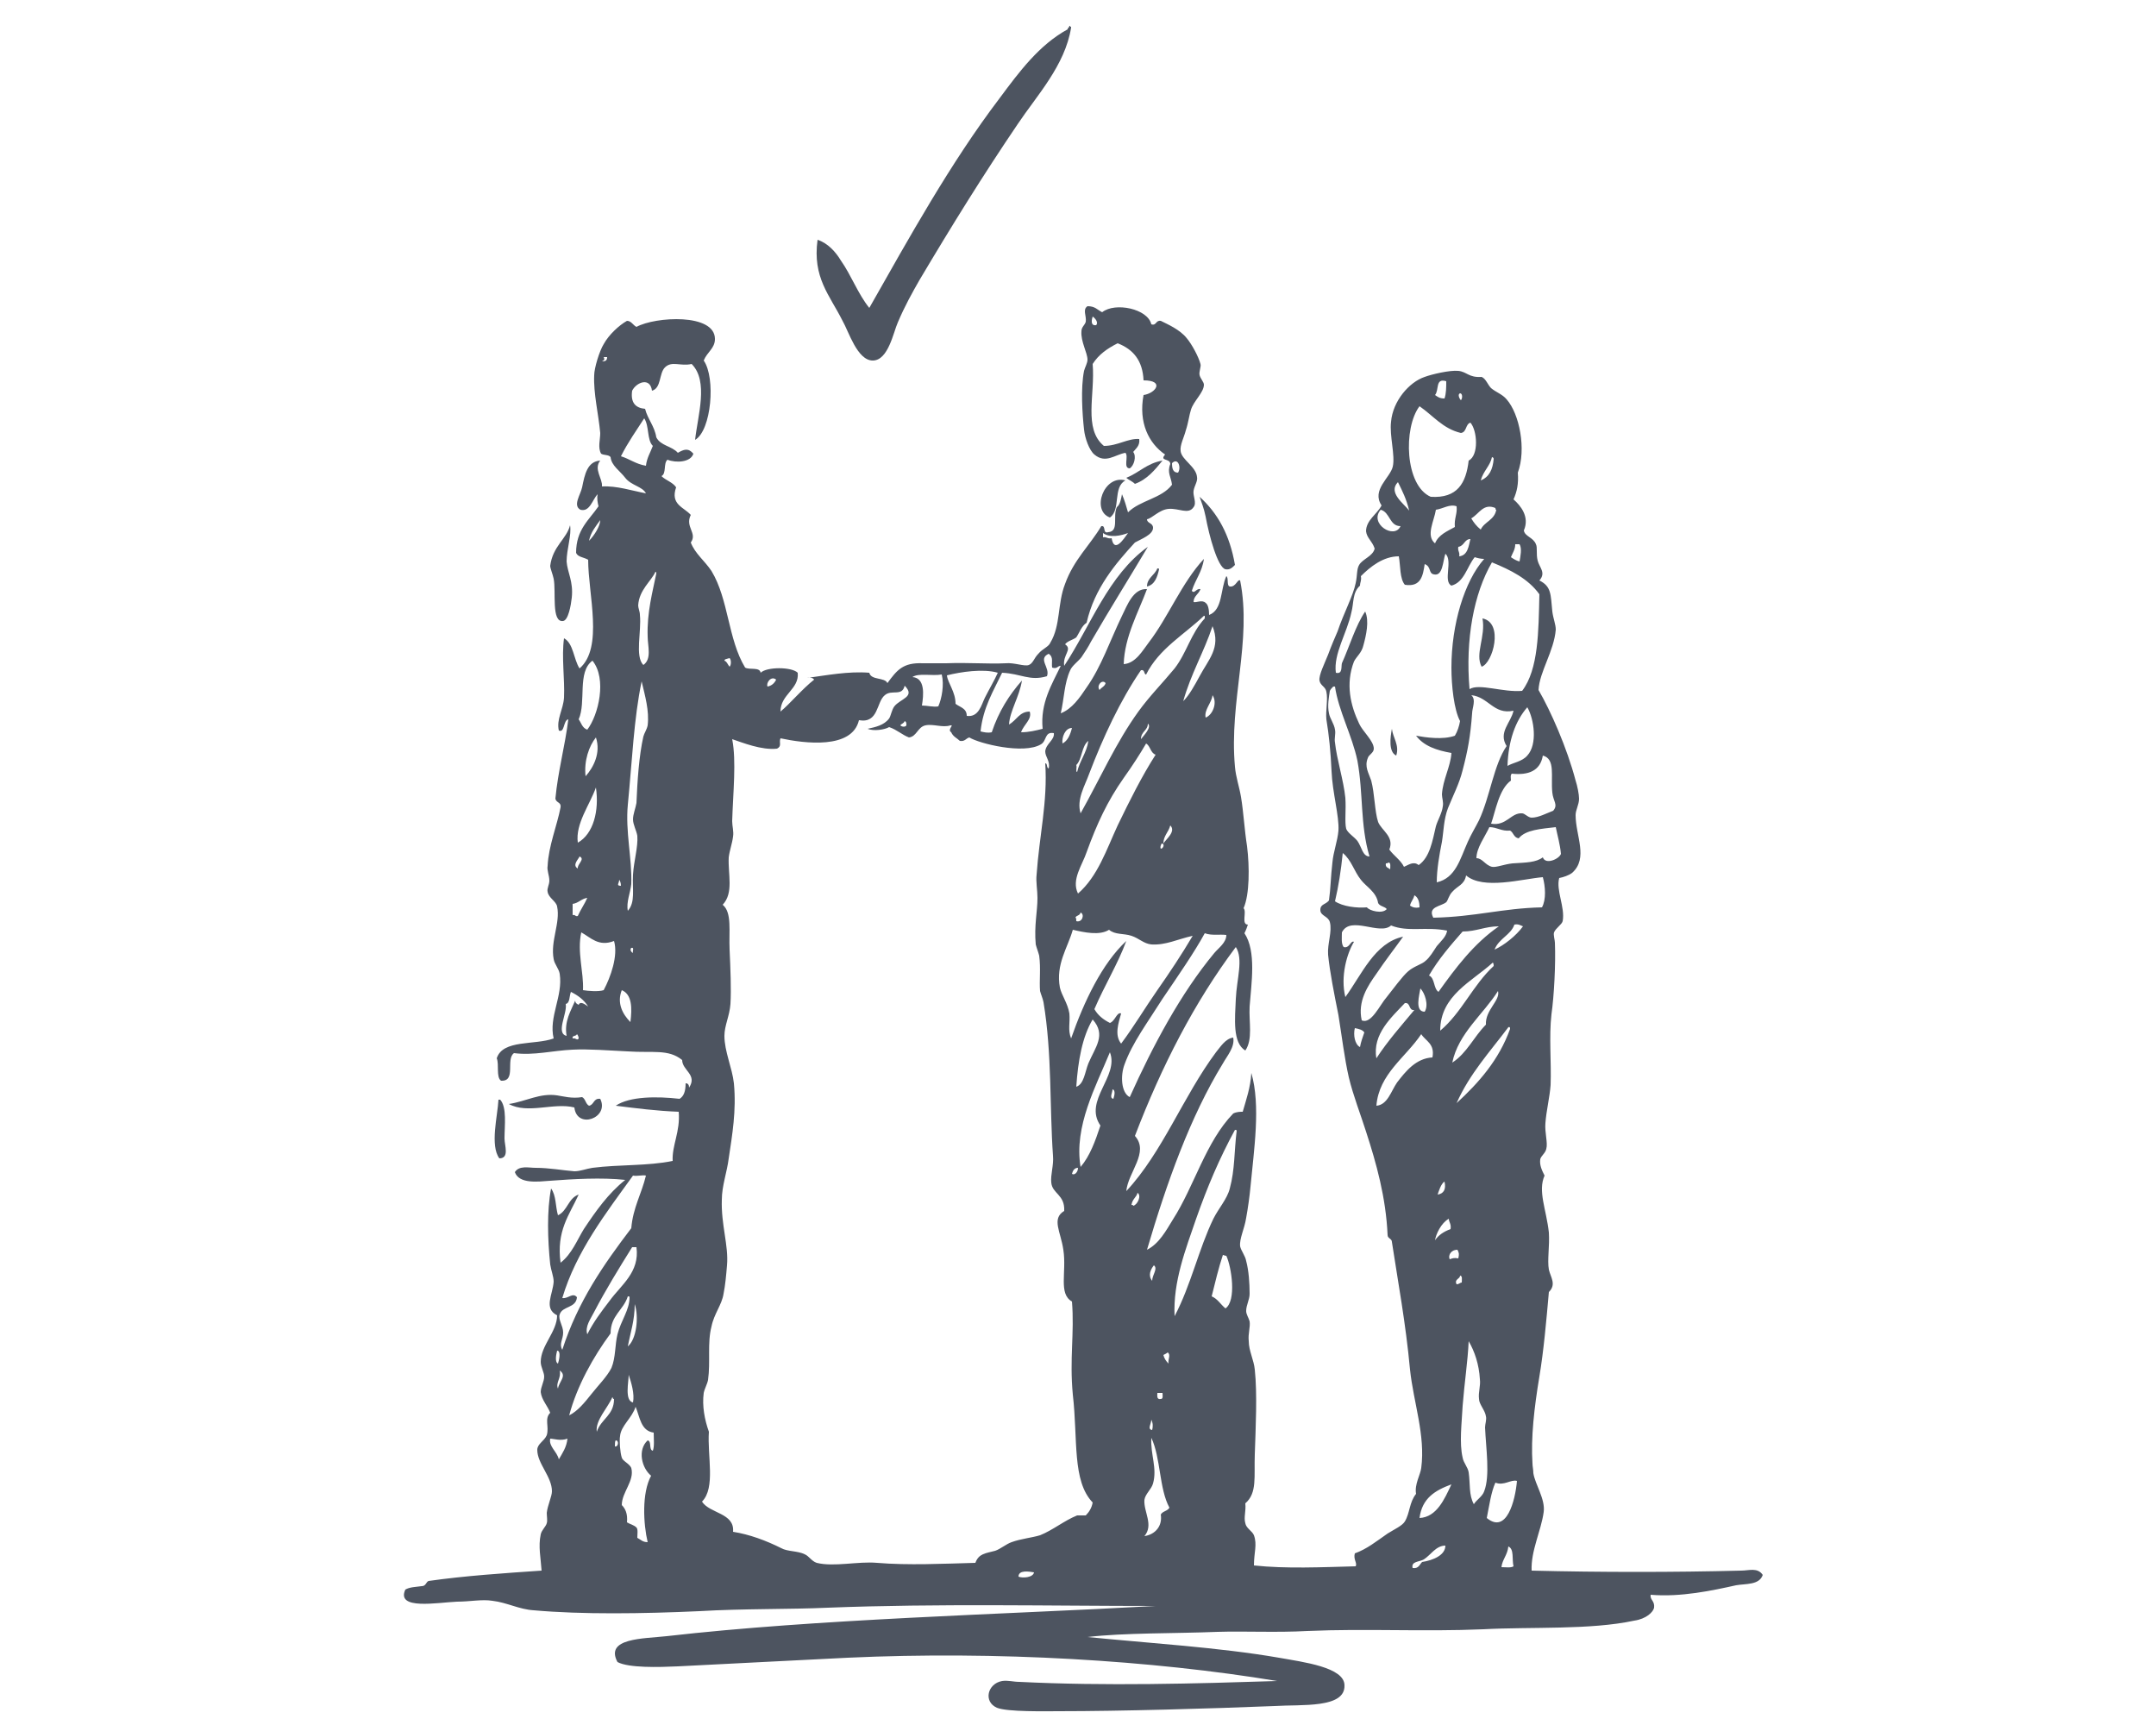 <?xml version="1.0" encoding="utf-8"?>
<!-- Generator: Adobe Illustrator 28.1.0, SVG Export Plug-In . SVG Version: 6.00 Build 0)  -->
<svg version="1.1" id="Слой_1" xmlns="http://www.w3.org/2000/svg" xmlns:xlink="http://www.w3.org/1999/xlink" x="0px" y="0px"
	 viewBox="0 0 250 200" style="enable-background:new 0 0 250 200;" xml:space="preserve">
<style type="text/css">
	.st0{fill-rule:evenodd;clip-rule:evenodd;fill:#4D5460;}
</style>
<g>
	<path class="st0" d="M94.8,27.8c1.2,0.4,2.1,1.4,2.7,2.4c1.2,1.7,2,3.9,3.3,5.5c4.6-8.1,9.4-16.8,15.1-24.3c2.3-3.1,4.6-6.2,7.9-8
		c0-0.2,0.2-0.2,0.2-0.4c0.1,0,0.1,0,0.1,0.1c0.1,0,0.1,0,0.1,0.1c-0.7,4.4-4,7.9-6.2,11.2c-4,5.9-7.6,11.7-11.4,18.1
		c-0.8,1.4-1.7,3-2.5,4.9c-0.5,1.1-1.1,4.4-2.9,4.4c-1.8,0-2.8-3.4-3.5-4.6C96.2,34.2,94.2,32.2,94.8,27.8z"/>
	<path class="st0" d="M134.8,53.4c-0.9,1.1-1.8,2.2-3.2,2.7c-0.3-0.3-0.8-0.5-1-0.7C132.1,54.8,133,53.7,134.8,53.4z"/>
	<path class="st0" d="M130.5,55.7c-1.5,0.8-0.5,3.4-1.8,4.3C126.5,59.2,128,55,130.5,55.7z"/>
	<path class="st0" d="M139.1,57.6c2.1,1.9,3.5,4.4,4.1,7.9c-0.3,0.3-0.6,0.6-1.1,0.5c-0.9-0.2-1.9-3.9-2.3-6.1
		C139.6,58.9,139.3,58.2,139.1,57.6z"/>
	<path class="st0" d="M66.1,60.9c0.2,1.1-0.4,2.8-0.4,4.2c0.1,1.3,0.8,2.3,0.6,4.2c-0.1,0.9-0.4,2.6-1,2.7c-1.4,0.2-0.8-3.4-1.1-4.9
		c-0.1-0.5-0.4-1.2-0.4-1.5C64.1,63.3,65.7,62.5,66.1,60.9z"/>
	<path class="st0" d="M134.2,65.9c0.1,0,0.2,0,0.2,0.1c-0.2,0.9-0.5,1.8-1.4,2C133,67,133.9,66.7,134.2,65.9z"/>
	<path class="st0" d="M161.4,84.5c0.1,1,0.9,1.9,0.5,3.1C161,87.2,161.2,85.5,161.4,84.5z"/>
	<path class="st0" d="M67.5,127.2c0.4,0.2,0.4,0.8,0.8,1c0.6-0.1,0.5-0.9,1.3-0.8c1.1,2.2-2.7,3.6-3,1c-2.4-0.6-5.4,0.8-7.6-0.4
		c2-0.3,3.6-1.3,5.6-1C65.3,127.1,66.3,127.4,67.5,127.2z"/>
	<path class="st0" d="M57.8,127.5c0.1,0,0.2,0,0.2,0c0.8,0.9,0.5,3,0.5,4.5c0,0.8,0.6,2.3-0.6,2.3C56.8,132.8,57.7,129.4,57.8,127.5
		z"/>
	<path class="st0" d="M127.8,36.2c1.5-1.2,5.3-0.4,5.7,1.4c0.6,0.2,0.5-0.5,1.1-0.4c0.8,0.4,2.2,1,3,2c0.6,0.7,1.4,2.2,1.6,3
		c0.1,0.3-0.2,0.9-0.1,1.3c0.1,0.4,0.5,0.8,0.5,1.1c0,0.9-1.2,1.9-1.5,2.9c-0.2,0.6-0.3,1.5-0.6,2.4c-0.2,0.8-0.7,1.7-0.6,2.4
		c0.1,1,1.8,1.8,1.9,3c0.1,0.5-0.3,1-0.4,1.6c-0.1,0.6,0.4,1.4,0,1.9c-0.6,0.9-1.7,0.1-2.9,0.2c-1.1,0.1-1.9,1.1-2.5,1.2
		c0,0.5,0.7,0.4,0.7,1c0,0.8-1.4,1.3-2.1,1.7c-2.2,2.4-4.7,5.3-5.6,9.3c-0.6,0.4-0.8,1.1-1.2,1.7c-0.4,0.3-1,0.4-1.3,0.8
		c0.9,0.6-0.3,1.2-0.1,2.5c3.1-4.7,5.1-10.5,9.7-13.8c-2.2,3.7-4.4,7.2-6.6,11c-0.3,0.6-0.7,1.2-1.1,1.8c-0.4,0.5-1.1,1-1.3,1.5
		c-0.7,1.5-0.7,3.3-1.1,5c1.3-0.5,2.2-1.8,3-3c1.7-2.4,2.7-5.4,4.1-8.3c0.6-1.2,1.3-3.2,2.9-3.1c-1,2.7-2.6,5.5-2.7,8.7
		c1.4-0.1,2.2-1.6,2.9-2.5c2.3-3,3.8-6.9,6.4-9.7c-0.2,1.5-1,2.4-1.4,3.7c0.3,0.4,0.5-0.3,1-0.2c-0.2,0.6-0.8,0.8-0.8,1.5
		c0.3,0.1,1-0.3,1.4,0.1c0.3,0.2,0.4,0.8,0.4,1.4c1.6-0.6,1.3-3,2-4.5c0.3,0.2,0,1.1,0.4,1.2c0.7,0.1,0.9-0.9,1.2-0.7
		c1.4,7-1.3,14-0.6,21.6c0.1,1.2,0.5,2.3,0.7,3.5c0.3,1.8,0.4,3.8,0.7,5.7c0.3,2.4,0.3,5.6-0.4,7.2c0.4,0.4-0.3,1.9,0.5,1.9
		c-0.1,0.3-0.2,0.6-0.4,1c1.4,2.1,0.8,5.8,0.6,8.5c-0.1,1.8,0.4,3.8-0.5,5.1c-1.5-0.9-1.2-3.7-1.1-6c0.1-2.3,0.9-4.6,0-6
		c-4.8,6.4-8.6,13.8-11.7,21.9c1.7,1.9-0.8,4.2-1,6.4c4.2-4.5,6.6-11,10.4-16.1c0.5-0.6,1.1-1.6,2-1.7c0.2,1.1-0.7,2.1-1.2,3
		c-3.8,6.2-6.5,13.8-8.8,21.6c1.4-0.7,2.2-2.2,3-3.5c2.5-3.9,3.8-9,7-12.3c0.4-0.2,0.8-0.2,1.1-0.2c0.4-1.4,0.9-2.8,1-4.5
		c1.1,3.8,0.3,8.9-0.1,13.2c-0.1,1.1-0.3,2.5-0.5,3.6c-0.2,1.3-0.8,2.4-0.7,3.3c0.1,0.5,0.6,1.1,0.7,1.7c0.3,1.1,0.4,2.6,0.4,3.8
		c0,0.7-0.4,1.3-0.4,2c0,0.4,0.3,0.8,0.4,1.2c0.1,0.7-0.2,1.4-0.1,2.3c0,1.1,0.6,2.2,0.7,3.3c0.3,2.8,0.1,6.8,0,9.8
		c-0.1,2.6,0.3,4.5-1.1,5.7c0.1,0.9-0.2,1.6,0,2.3c0.1,0.6,0.8,0.9,1,1.4c0.4,1.1,0,2,0,3.5c3.7,0.4,7.9,0.2,11.8,0.1
		c0.2-0.4-0.3-0.8-0.1-1.5c1.4-0.5,2.5-1.4,3.8-2.3c0.8-0.5,1.7-0.9,2-1.4c0.6-1,0.5-2.2,1.3-3.2c-0.2-1.1,0.5-2.2,0.6-3
		c0.5-3.8-0.9-7.6-1.3-11.4c-0.5-5.4-1.4-10.2-2.1-14.8c0-0.4-0.5-0.4-0.5-0.8c-0.2-4.4-1.3-8.3-2.5-12c-0.6-1.9-1.5-4.2-2-6.3
		c-0.5-2.2-0.8-4.7-1.2-7.2c-0.5-2.5-1-5-1.2-7c-0.1-1.3,0.5-2.7,0.2-3.8c-0.2-0.7-1.1-0.7-1.1-1.4c0-0.7,0.6-0.6,1-1.1
		c0.2-1.4,0.2-2.7,0.4-4.4c0.1-1.2,0.6-2.5,0.7-3.7c0.1-1.7-0.7-4.4-0.8-6.9c-0.1-2.2-0.3-4.2-0.6-6c-0.1-1,0.2-2.3,0-3.2
		c-0.1-0.6-0.7-0.7-0.8-1.3c-0.1-0.6,0.6-2,1-3c0.4-1.1,0.8-2,1.1-2.7c0.7-2.1,1.8-4.1,2.1-5.6c0.2-0.9,0.1-1.6,0.4-2.1
		c0.4-0.7,1.6-1,1.8-1.9c-0.3-0.9-0.9-1.2-1-2c0-1.3,1.3-2,1.8-3c-1.2-1.8,1-3.2,1.3-4.5c0.3-1.3-0.4-3.6-0.2-5.2
		c0.2-2.4,2.1-4.6,3.9-5.2c0.8-0.3,2.9-0.8,3.9-0.7c1,0.1,1.2,0.8,2.7,0.7c0.5,0.2,0.7,0.9,1.1,1.3c0.6,0.5,1.3,0.7,1.8,1.3
		c1.5,1.7,2.3,5.8,1.3,8.5c0.1,1.3-0.1,2.2-0.5,3.1c0.8,0.7,1.9,2,1.2,3.6c0.1,0.7,1.1,0.8,1.4,1.6c0.2,0.4,0,1.1,0.2,1.9
		c0.2,0.8,1,1.4,0.2,2.3c1.4,0.7,1.3,1.6,1.5,3.6c0.1,0.8,0.4,1.5,0.4,2.1c-0.2,2.5-1.9,4.9-2,7c1.4,2.4,3.3,6.7,4.3,10.5
		c0.2,0.6,0.4,1.6,0.4,2.1c0,0.7-0.4,1.3-0.4,1.9c0,2.4,1.5,5-0.4,6.7c-0.4,0.3-1,0.5-1.5,0.6c-0.4,1.4,0.7,3.4,0.4,5
		c-0.1,0.4-0.8,0.8-1,1.3c-0.1,0.3,0.1,0.9,0.1,1.2c0.1,2.5-0.1,6.2-0.4,8.3c-0.3,2.6,0,5.6-0.1,8.2c-0.1,1.4-0.5,3-0.6,4.4
		c-0.1,1.1,0.3,2.3,0.1,3c-0.1,0.5-0.6,0.8-0.7,1.2c-0.1,0.7,0.2,1.3,0.5,1.9c-0.8,1.8,0.2,3.9,0.5,6.6c0.1,1.6-0.2,3.2,0,4.3
		c0.2,0.9,0.9,1.7,0,2.6c-0.3,3.4-0.6,6.8-1.1,9.8c-0.6,3.6-1,7.1-0.8,10.1c0,0.3,0.1,0.7,0.1,1.1c0.2,1.3,1.4,3,1.2,4.5
		c-0.3,2.2-1.5,4.5-1.4,6.8c8,0.2,16.5,0.2,24.3,0c0.9,0,1.9-0.4,2.5,0.5c-0.4,1.2-2,1-3.1,1.2c-2.7,0.6-6.4,1.4-9.9,1.1
		c-0.1,0.6,0.5,0.7,0.4,1.5c-0.1,0.5-0.9,1.3-2.3,1.5c-5.1,1.1-12,0.7-17.5,1c-7.1,0.3-13.5-0.1-20.4,0.2c-3.6,0.2-7.3,0-10.4,0.1
		c-4.9,0.2-10.9,0.1-15.1,0.6c7,0.7,15.3,1.2,22.2,2.4c2.8,0.5,7.6,1.1,7.6,3.2c0.1,2.7-5,2.2-8.1,2.4c-7.4,0.3-17.9,0.6-25,0.6
		c-1.5,0-6,0.1-7.2-0.4c-1.6-0.7-1.1-2.8,0.6-3.1c0.7-0.1,1.3,0.1,2,0.1c10,0.5,20.5,0.2,29.9-0.1c-14.5-2.4-32.5-3.5-49.8-2.7
		c-6.3,0.3-13.5,0.7-19.7,1c-2.2,0.1-5.7,0.2-7-0.5c-1.5-2.8,3-2.7,5.7-3c17.5-2,38.6-2.5,56.7-3.5c-12.1,0-25.2-0.3-38,0.2
		c-4.4,0.2-9.9,0.1-14.9,0.4c-6.6,0.3-13.6,0.4-19.2-0.1c-1.7-0.1-3.1-0.9-4.8-1.1c-1.2-0.2-2.6,0.1-4.1,0.1c-2.3,0.1-7.1,1-6-1.4
		c0.5-0.3,1.2-0.3,1.9-0.4c0.5,0,0.5-0.5,0.8-0.6c4.2-0.6,8.7-0.9,13.1-1.2c-0.1-1.5-0.4-2.8-0.1-4.2c0.1-0.5,0.6-0.9,0.7-1.3
		c0.1-0.3,0-0.8,0-1.2c0.1-0.9,0.6-1.9,0.6-2.5c0-1.7-1.7-3.2-1.7-4.8c0-0.7,0.8-1,1.1-1.7c0.3-1-0.3-1.9,0.4-2.6
		c-0.3-0.8-1-1.5-1.1-2.4c0-0.6,0.4-1.2,0.4-1.8c0-0.5-0.4-1.1-0.4-1.7c0-1.9,1.9-3.5,1.9-5.4c-1.6-0.8-0.5-2.4-0.4-3.9
		c0-0.6-0.3-1.3-0.4-2c-0.3-2.9-0.4-6.2,0.1-8.8c0.6,0.8,0.5,2.1,0.8,3.1c1.1-0.5,1.2-2,2.4-2.4c-1.1,2.4-2.6,4.2-2.1,7.9
		c1.3-1,1.9-2.6,2.7-3.9c1.4-2.1,2.8-4.1,4.8-5.7c-2.7-0.3-6.1-0.1-8.7,0.1c-1.4,0.1-3.6,0.4-4.1-1c0.5-0.8,1.6-0.5,2.4-0.5
		c1.6,0,3.2,0.3,4.5,0.4c0.7,0,1.4-0.3,2.1-0.4c3.1-0.4,6.4-0.2,9.3-0.8c-0.1-1.8,0.9-3.4,0.7-5.7c-2.6-0.1-4.9-0.4-7.3-0.7
		c1.6-1.1,4.8-1.1,7.4-0.8c0.5-0.3,0.7-0.9,0.7-1.8c0.3,0,0.4,0.2,0.4,0.5c1-1.5-0.8-2-0.8-3.2c-1.6-1.3-3.4-0.8-6.3-1
		c-2.1-0.1-4.6-0.3-6.4-0.2c-2.3,0.1-4.5,0.7-6.8,0.4c-1,0.7,0.3,3.3-1.5,3.2c-0.6-0.4-0.2-1.9-0.5-2.6c0.7-2.2,4.4-1.5,6.6-2.3
		c-0.6-2.5,1.1-4.9,0.7-7.5c-0.1-0.6-0.6-1.1-0.7-1.7c-0.4-2.1,0.8-4.2,0.4-6.1c-0.1-0.6-1-1-1.1-1.7c-0.1-0.4,0.2-0.8,0.2-1.3
		c0-0.6-0.3-1.2-0.2-1.7c0.1-2.3,1.1-4.7,1.5-6.8c0.1-0.6-0.5-0.5-0.6-1c0.3-3.2,1.1-6,1.5-9.2c-0.6,0.1-0.4,1.6-1.1,1.3
		c-0.3-1.3,0.5-2.4,0.6-3.8c0.1-2.2-0.3-4.7,0-6.9c1.1,0.6,1.1,2.4,1.8,3.5c2.8-2.4,1-8.6,1-12.6c-0.5-0.3-1.2-0.3-1.4-0.8
		c0-2.7,1.5-3.8,2.6-5.4c-0.1-0.4-0.2-0.9-0.1-1.4c-0.6,0.6-0.9,2.1-2,1.8c-0.9-0.5,0-1.7,0.2-2.6c0.3-1.5,0.6-3,2.1-3.1
		c-0.8,1,0.3,2.1,0.2,3c1.7-0.1,3.5,0.5,5.1,0.8c-0.4-0.8-1.7-0.9-2.4-1.8c-0.6-0.8-1.6-1.4-1.7-2.4c-0.2-0.3-0.8-0.2-1.1-0.4
		c-0.4-0.7-0.1-1.6-0.1-2.4c-0.2-2.2-0.8-4.6-0.7-6.7c0-0.8,0.6-2.8,1.1-3.6c0.6-1.1,1.8-2.2,2.7-2.7c0.5,0,0.7,0.5,1.1,0.7
		c2.2-1.2,9.1-1.6,9.1,1.4c0,1.1-0.9,1.5-1.3,2.5c1.4,2,0.9,8.1-1,9.2c0.3-2.8,1.6-6.8-0.4-8.8c-1.3,0.3-2.3-0.4-3.1,0.4
		c-0.7,0.7-0.4,2.4-1.5,2.7c-0.2-1.6-1.8-1-2.3,0c-0.2,1.4,0.4,2,1.5,2.1c0.3,1.2,1.1,2,1.3,3.3c0.5,1,1.8,1,2.5,1.8
		c0.7-0.4,1.2-0.6,1.8,0.1c-0.3,1-2,1.1-3,0.7c-0.5,0.4-0.1,1.6-0.7,1.9c0.5,0.5,1.3,0.7,1.7,1.3c-0.7,2,0.9,2.3,1.7,3.2
		c-0.7,1.4,0.8,2.1,0,3.2c0.5,1.3,1.6,2.1,2.4,3.3c2,3.3,1.9,7.9,3.9,11.2c0.5,0.3,1.7-0.1,1.8,0.6c0.7-0.7,3.6-0.7,4.3,0
		c0.2,1.9-2,2.5-2,4.5c1.1-0.9,2.5-2.6,3.9-3.7c-0.1-0.2-0.5-0.3-0.8-0.2c2.2-0.3,4.8-0.8,7.2-0.6c0.2,0.9,1.8,0.5,2.1,1.2
		c1.1-1.5,1.8-2.4,4.1-2.3c0.8,0,1.8,0,2.7,0c2.7-0.1,4.8,0.1,6.9,0c1-0.1,2.2,0.4,2.7,0.2c0.5-0.2,0.6-0.8,1.1-1.3
		c0.5-0.6,1.2-0.8,1.4-1.3c1.2-2,0.8-4.5,1.7-6.8c1-2.8,2.9-4.5,4.2-6.7c0.6-0.1,0.1,0.9,0.8,0.7c1.3-0.1,0.5-1.8,1-2.9
		c0.4-0.3,0.5-1,0.6-1.5c0.3,0.7,0.5,1.4,0.7,2.1c1.4-1.4,3.9-1.6,5.1-3.2c-0.1-0.9-0.6-1.4-0.2-2.4c0-0.7-1.3-0.3-0.6-1.1
		c-1.9-1.3-3.1-3.7-2.5-6.9c1.4-0.2,2.5-1.7,0-1.7c-0.1-2.3-1.2-3.6-3-4.3c-1.2,0.6-2.2,1.3-2.9,2.4c0.3,3.6-1.1,7.5,1.3,9.5
		c1.6,0,2.8-0.9,4.1-0.8c0.1,0.8-0.4,1.1-0.7,1.5c0.4,0.5,0.1,1.6-0.4,1.9c-0.8,0-0.1-1.4-0.5-1.8c-1.2,0.2-2.3,1.3-3.6,0.2
		c-0.6-0.5-1.1-1.9-1.2-2.9c-0.2-1.8-0.4-4.8,0-6.8c0.1-0.4,0.4-0.9,0.4-1.3c0-0.8-0.8-2.1-0.7-3.3c0-0.5,0.4-0.7,0.5-1.1
		c0.1-0.7-0.4-1.4,0.2-1.8C127,35.5,127.2,35.9,127.8,36.2z M117,84c0.9-0.5,1.2-1.5,2.4-1.5c0.3,0.9-0.7,1.5-1,2.4
		c0.9,0,1.7-0.2,2.5-0.4c-0.3-3,1.1-5.2,2.1-7.3c-0.4,0-0.4,0.4-1,0.2c-0.1-0.6,0.2-1.2-0.4-1.6c-1.3,0.6,0.2,1.6-0.2,2.6
		c-2,0.6-3-0.3-5.2-0.4c-1,2.1-2.2,4-2.5,6.8c0.4,0.1,0.8,0.2,1.3,0.1c0.8-2.4,2-4.3,3.5-6C118.2,80.8,117.1,82.4,117,84z
		 M127.1,37.7c0.3-0.3-0.1-0.8-0.4-1C126.6,37,126.4,37.8,127.1,37.7z M69.8,41.9c0.4,0,0.6-0.1,0.6-0.5c-0.1,0-0.2,0-0.4,0
		C70.2,41.8,69.9,41.8,69.8,41.9z M166.4,45.8c0.3,0.2,0.5,0.4,1.1,0.4c0.2-0.6,0.2-1.3,0.2-2C166.4,43.8,166.9,45.2,166.4,45.8z
		 M169.4,46.4c0.2-0.2,0.2-0.8-0.1-0.8C169,45.7,169.2,46.2,169.4,46.4z M165.9,57.6c3.1,0.2,4.1-1.6,4.4-4.2c1.2-0.6,1-3.5,0.2-4.4
		c-0.6,0.2-0.4,1.1-1.1,1.2c-2.1-0.5-3.2-2-4.8-3.1C162.7,49.6,162.9,56.3,165.9,57.6z M72,52.9c1,0.3,1.7,0.9,2.9,1.1
		c0.1-0.9,0.5-1.5,0.8-2.3c-0.7-0.7-0.4-2.3-1-3.2C73.8,49.9,72.8,51.3,72,52.9z M171.7,55.7c1-0.4,1.4-1.3,1.5-2.5
		c0-0.1-0.1-0.2-0.2-0.2C172.8,54,172,54.6,171.7,55.7z M135.9,53.7c0,0.6,0.1,1.1,0.7,1.1C137,54.2,136.6,53,135.9,53.7z
		 M163.4,59.2c-0.3-1.3-0.8-2.3-1.3-3.3C160.9,57.1,162.8,58.4,163.4,59.2z M166.5,59.1c-0.2,1.3-1.2,3-0.1,3.9
		c0.4-1,1.4-1.4,2.3-1.9c-0.1-1,0.3-1.5,0.2-2.4C168.1,58.4,167.3,59,166.5,59.1z M170.6,60.1c0.3,0.5,0.6,0.9,1.1,1.3
		c0.4-0.9,1.6-1.1,1.8-2.3c-0.1,0-0.1-0.1-0.1-0.2C172,58.3,171.5,59.6,170.6,60.1z M162.4,61c-1.3,0-1.2-1.6-2.3-1.9
		C158.7,60.7,161.7,62.6,162.4,61z M68.3,62.7c0.6-0.6,1.3-1.7,1.3-2.4C69.1,61,68.5,61.7,68.3,62.7z M127.9,62.3
		c0.4-0.1,0.5,0.2,1,0.1c0.3,1.8,1.4,0.1,1.9-0.6c-0.8,0.3-2.1,0.6-2.9,0C127.9,62,127.9,62.2,127.9,62.3z M169.1,63.4
		c-0.1,0.5,0.2,0.6,0.1,1.1c1-0.1,1.1-1.2,1.3-2C169.8,62.5,169.8,63.3,169.1,63.4z M175.2,64.6c0.3,0.2,0.6,0.4,1,0.5
		c0.1-0.6,0.3-1.5,0-2c-0.2,0-0.3,0-0.5,0C175.7,63.7,175.4,64.1,175.2,64.6z M166.3,66.6c-0.7-0.1-0.3-0.9-1.1-1.2
		c-0.2,1.3-0.4,2.7-2.3,2.4c-0.6-0.7-0.5-2.2-0.7-3.3c-1.8,0-3.3,1.2-4.4,2.3c0.1,0.5-0.1,0.7-0.1,1.1c-0.9,0.8-0.7,2-1,3.1
		c-0.5,2.4-2.1,4.8-1.8,7c0.8,0.2,0.6-0.7,0.7-1.1c0.9-2,1.6-4.4,2.7-6c0.5,1.1,0.1,2.8-0.2,3.9c-0.2,0.9-0.8,1.3-1.1,1.9
		c-1,2.6-0.4,5.1,0.6,7.2c0.4,0.9,1.7,2,1.7,2.9c0,0.5-0.6,0.7-0.7,1.1c-0.4,1,0.1,1.7,0.4,2.6c0.4,1.5,0.4,3.6,0.8,4.8
		c0.4,1,1.9,1.7,1.3,3.2c0.5,0.7,1.3,1.2,1.7,2c0.5-0.2,1.1-0.7,1.7-0.2c1.3-0.9,1.6-2.8,2-4.5c0.2-0.7,0.7-1.5,0.8-2.3
		c0.1-0.5-0.1-1-0.1-1.4c0.1-1.7,1-3.2,1.1-4.8c-1.7-0.3-3.2-0.8-4.1-2c1.1,0.2,3.1,0.5,4.5,0c0.3-0.5,0.5-1.1,0.6-1.7
		c-0.7-1.3-1-4.1-1-6.2c0-5,1.5-10,3.8-12.6c-0.4,0-0.8-0.1-1.1-0.2c-0.9,1.1-1.2,2.9-2.7,3.3c-1-0.5,0.2-2.9-0.7-3.7
		C167.3,65.1,167.3,66.8,166.3,66.6z M178.5,68.9c-1.3-1.8-3.3-2.8-5.5-3.7c-2.1,3.6-3.1,8.9-2.6,14.7c1.1-0.7,3.9,0.4,6.1,0.2
		C178.4,77.6,178.4,73.2,178.5,68.9z M74,70.2c0,0.3,0.2,0.7,0.2,1.1c0.2,1.9-0.6,4.8,0.4,5.8c1-0.7,0.5-2.2,0.5-3.3
		c-0.1-2.8,0.6-5.3,1-7.3c0-0.1,0-0.2-0.1-0.2C75.5,67.4,74.1,68.4,74,70.2z M132.9,78.2c-0.3,0-0.1-0.6-0.6-0.5
		c-2.4,3.5-4.4,7.8-6,12c-0.5,1.4-1.5,3-1,4.6c2.3-4.1,4.1-8.2,6.7-11.8c1.3-1.8,2.8-3.3,4.2-5c1.4-1.8,1.9-4.1,3.5-5.8
		c0-0.1,0-0.2,0-0.2c0-0.1,0-0.1-0.1-0.1C137.3,73.6,134.4,75.2,132.9,78.2z M137.2,81.3c0.7-0.7,1.3-1.8,1.9-2.9
		c1-1.9,2.5-3.3,1.5-5.8C139.6,75.6,138.1,78.1,137.2,81.3z M84,76.6c0.3,0.1,0.4,0.5,0.6,0.7c0.2-0.2,0.2-0.8,0-1
		C84.3,76.4,84,76.4,84,76.6z M67.1,83.4c0.3,0.4,0.4,1,1,1.2c1.3-1.7,2.3-5.9,0.6-8C66.9,77.9,68,81.4,67.1,83.4z M109.8,78.3
		c0.1,0.9,1,1.9,1,3.3c0.5,0.4,1.3,0.5,1.3,1.4c1.4,0.2,1.7-1.3,2.1-2.1c0.5-1,1.1-2,1.5-2.9C114,77.5,111.4,77.9,109.8,78.3z
		 M105.8,78.5c1.5,0.1,1.3,2.1,1.1,3.3c0.6,0,1.3,0.2,1.9,0.1c0.4-0.9,0.7-2.5,0.4-3.7C108.1,78.4,106.5,78,105.8,78.5z M89,79.6
		c0.5-0.1,0.8-0.4,1-0.8C89.4,78.3,88.8,79.2,89,79.6z M72.8,93.3c-0.3,3.1,0.5,6.2,0.4,9.2c-0.1,1-0.6,2.1-0.4,3.1
		c0.9-1,0.5-2.5,0.6-4.2c0.1-1.6,0.6-3.2,0.5-4.5c-0.1-0.6-0.5-1.3-0.5-1.9c0-0.6,0.3-1.3,0.4-1.9c0.1-2.5,0.3-5.5,0.8-7.7
		c0.1-0.4,0.4-0.8,0.5-1.3c0.2-1.7-0.3-3.4-0.7-5.1C73.5,83.3,73.3,88.2,72.8,93.3z M127.5,80c0.2-0.3,0.6-0.4,0.7-0.8
		C127.8,78.7,127.1,79.5,127.5,80z M103.1,83.3c0.2-0.3,0.3-1,0.6-1.4c0.7-0.9,2.5-1.1,1.2-2.4c-0.3,1.3-1.5,0.4-2.3,1.1
		c-1,0.8-0.7,3.3-3,2.9c-0.8,3.4-6.3,2.7-9.1,2.1c-0.2,0.5,0.2,0.9-0.4,1.2c-1.8,0.2-4-0.7-5.2-1.1c0.5,2.5,0.1,6.2,0,9.5
		c0,0.6,0.2,1.2,0.1,1.8c-0.1,0.8-0.4,1.6-0.5,2.4c-0.1,2,0.6,4.1-0.7,5.5c1.1,0.9,0.7,3.1,0.8,5.2c0.1,2.2,0.2,4.6,0.1,6.3
		c-0.1,1.4-0.7,2.5-0.7,3.7c0,1.8,0.9,3.7,1.1,5.5c0.3,3.2-0.2,6-0.6,8.7c-0.2,1.6-0.8,3.2-0.8,4.8c-0.1,2.9,0.8,5.3,0.6,7.6
		c-0.1,1.2-0.2,2.3-0.4,3.3c-0.2,1.3-1.1,2.3-1.4,3.8c-0.5,1.9-0.1,4.1-0.4,6.2c-0.1,0.5-0.4,1-0.5,1.5c-0.2,1.5,0.1,3.1,0.6,4.5
		c-0.2,2.8,0.8,6.5-0.8,8.1c0.9,1.4,3.8,1.3,3.6,3.5c1.9,0.3,3.8,1,5.6,1.9c0.7,0.4,1.9,0.3,2.7,0.7c0.5,0.2,0.8,0.8,1.4,1
		c2,0.5,4.8-0.2,7,0c3.6,0.3,7.7,0.1,11.4,0c0.4-1.1,1.2-1.1,2.3-1.4c0.6-0.2,1.3-0.8,1.9-1c1.1-0.4,2.3-0.5,3.3-0.8
		c1.5-0.6,2.8-1.7,4.3-2.3c0.3,0,0.6,0,1,0c0.4-0.4,0.7-0.9,0.8-1.5c-2.4-2.5-1.7-7.3-2.3-12.5c-0.4-4.2,0.2-7.1-0.1-10.8
		c-1.6-0.9-0.6-3.4-1-6c-0.3-2.1-1.4-3.6,0.1-4.5c0.1-1.9-1.4-2-1.5-3.3c-0.1-0.9,0.3-2,0.2-3.1c-0.4-5.6-0.1-11.8-1.1-17.8
		c-0.1-0.5-0.3-0.9-0.4-1.3c-0.1-1.2,0.1-2.6-0.1-4.1c-0.1-0.4-0.3-0.9-0.4-1.3c-0.2-2.2,0.2-3.8,0.2-5.4c0-0.9-0.2-1.9-0.1-2.7
		c0.3-4.4,1.3-8.5,1-12.9c0.3,0,0.1,0.5,0.4,0.6c0.2-0.9-0.4-1.3-0.4-2c0.1-0.9,1.1-1.3,1-2.1c-1.1-0.2-0.8,0.9-1.5,1.3
		c-2,1.2-7.2-0.1-8.3-0.8c-0.4,0.1-0.5,0.5-1.1,0.4c-0.3-0.3-0.8-0.5-1-1c-0.5-0.3,0.4-0.9-0.1-0.8c-0.9,0.3-2-0.2-2.9,0
		c-0.9,0.2-1,1.3-1.9,1.4c-0.8-0.3-1.4-0.9-2.3-1.2c-0.5,0.3-1.8,0.5-2.5,0.2C101.5,84.3,102.5,84.1,103.1,83.3z M154.2,80.1
		c-0.1,0.7-0.3,1.7-0.1,2.6c0.1,0.6,0.6,1.2,0.7,1.9c0.1,0.5-0.1,1,0,1.5c0.2,1.9,1,4.4,1.2,6.4c0.1,1.4-0.1,2.8,0.1,3.6
		c0.2,0.5,0.9,0.9,1.3,1.4c0.5,0.7,0.6,1.8,1.4,1.8c-1.1-3.7-0.7-7.3-1.4-11.1c-0.6-2.9-2.2-5.8-2.6-8.6c-0.1,0-0.2,0-0.2,0
		C154.4,79.8,154.3,79.9,154.2,80.1z M139.8,83.2c0.8-0.3,1.4-1.7,0.8-2.6C140.5,81.5,139.6,82.3,139.8,83.2z M170.7,82.7
		c-0.2,2.7-0.5,4.3-1.1,6.6c-0.4,1.6-1.1,2.9-1.7,4.4c-0.5,1.3-0.5,2.7-0.7,3.9c-0.3,1.5-0.6,3.2-0.6,4.7c2.2-0.5,2.7-2.7,3.6-4.7
		c0.4-0.9,0.9-1.7,1.3-2.5c1.3-2.8,1.7-6.4,3.2-8.6c-1-1.6,0.5-2.7,0.8-4.1c-2.3,0.5-2.9-1.6-4.9-1.8
		C171.2,81.1,170.7,82.1,170.7,82.7z M174.8,88.8c0.7-0.4,1.7-0.5,2.3-1.2c1.2-1.3,0.8-4.2,0-5.6C175.7,83.6,174.9,85.9,174.8,88.8z
		 M104.4,84.1c0.2,0.2,0.6,0.2,0.7,0c0-0.3,0-0.4-0.2-0.5C104.8,83.9,104.5,83.9,104.4,84.1z M132.3,85.7c0.3-0.4,1.3-1.4,0.8-1.8
		C133.1,84.7,132.3,84.8,132.3,85.7z M123.2,86.2c0.6-0.3,0.9-1,1.1-1.8C123.5,84.4,123.1,85.5,123.2,86.2z M67.9,90
		c0.9-1,1.8-2.7,1.2-4.5C68.3,86.5,67.7,88.2,67.9,90z M124.8,88.7c0.1,0.2-0.1,0.8,0.1,0.8c0.3-1.3,1.1-2.2,1.3-3.6
		C125.4,86.5,125.5,88,124.8,88.7z M130.3,90.2c-1.9,2.7-3.1,5.3-4.3,8.6c-0.5,1.5-1.8,3.2-1,4.8c2.3-2,3.3-5.1,4.6-7.9
		c1.4-2.9,2.8-5.7,4.4-8.2c-0.6-0.2-0.6-1-1.1-1.3C132.2,87.4,131.3,88.8,130.3,90.2z M175.3,89.7c-0.2,0.2-0.1,0.5-0.1,0.8
		c-1.4,1-1.8,3.6-2.3,5c1.8,0.3,2.3-1.3,3.6-1.2c0.3,0,0.7,0.5,1.1,0.5c0.8,0,1.7-0.5,2.5-0.8c0.6-0.7,0-1.1-0.1-2.1
		c-0.2-1.9,0.4-3.9-1.1-4.3C178.6,89.4,177.2,89.9,175.3,89.7z M67,97.7c1.8-1,2.5-3.7,2.1-6.4C68.4,93.3,66.7,95.5,67,97.7z
		 M134.9,97.8c0.3-0.5,1.5-1.4,0.8-2.1C135.5,96.5,134.9,96.9,134.9,97.8z M175.1,96.3c-1,0.1-1.5-0.4-2.4-0.4
		c-0.5,1.1-1.5,2.4-1.5,3.6c0.7,0,1,0.8,1.8,1c0.5,0.1,1.4-0.3,2.4-0.4c1.6-0.1,2.7-0.1,3.5-0.7c0.3,0.9,1.9,0.2,2.1-0.4
		c-0.1-1.1-0.4-2.1-0.6-3.1c-1.7,0.2-3.5,0.3-4.3,1.3C175.5,97.1,175.5,96.5,175.1,96.3z M134.6,98.4c0.3,0,0.5-0.6,0.1-0.6
		C134.6,98,134.5,98.2,134.6,98.4z M154.8,104.5c0.9,0.6,2.5,0.8,3.7,0.7c0.3,0.4,1.8,0.8,2.3,0.2c-0.2-0.3-0.8-0.3-1-0.7
		c-0.2-1.3-1.4-1.9-2-2.7c-0.8-1-1.1-2.3-2.1-3.1C155.5,100.9,155.2,102.8,154.8,104.5z M67,100.7c-0.1-0.5,0.9-1.1,0.2-1.4
		C67.1,99.6,66.3,100.3,67,100.7z M160.7,100.1c-0.1,0.5,0.3,0.5,0.5,0.7c0-0.3,0.1-0.8-0.2-0.8
		C160.9,100.1,160.8,100.1,160.7,100.1z M168.4,103.4c-0.4,0.4-0.5,1-0.7,1.2c-0.6,0.5-2.2,0.5-1.5,1.8c4.9-0.1,8-1.1,12.6-1.2
		c0.5-0.9,0.4-2.4,0.1-3.5c-2.4,0.2-6.9,1.5-8.9-0.2C169.8,102.6,169,102.7,168.4,103.4z M72,102.7c0-0.3-0.1-0.6-0.2-0.7
		C71.8,102.4,71.4,102.7,72,102.7z M163.5,105c0.3,0.2,0.6,0.3,1.1,0.2c0-0.7-0.2-1.2-0.6-1.4C163.9,104.3,163.6,104.5,163.5,105z
		 M66.4,104.8c0,0.4,0,0.9,0,1.3c0.3-0.1,0.3,0.2,0.6,0.1c0.3-0.7,0.8-1.4,1.1-2.1C67.4,104.2,67.1,104.7,66.4,104.8z M124.7,106.4
		c0.1,0,0.1,0.2,0.1,0.4c0.7,0.2,1-0.8,0.5-1C125.2,106.2,124.8,106.1,124.7,106.4z M173.3,110.1c1.1-0.5,2.5-1.6,3.3-2.7
		c-0.3-0.1-0.5-0.3-1-0.2C175.2,108.4,173.8,108.8,173.3,110.1z M161.3,107.3c-1.3,1.2-4.7-1.2-5.7,0.8c0,0.6-0.1,1.3,0.2,1.7
		c0.7,0.2,0.8-0.8,1.2-0.6c-0.8,1.3-1.6,4-1,6.4c1.9-2.6,3.4-6.3,6.7-7c-1,1.4-2.1,2.8-3.1,4.3c-1,1.4-2.2,3.2-1.7,5.4
		c1.1,0.5,2.1-1.8,2.9-2.7c0.8-1,1.8-2.4,2.5-3c0.7-0.6,1.6-0.8,2-1.2c0.5-0.4,0.9-1.1,1.3-1.7c0.5-0.6,1.1-1.1,1.2-1.8
		C165.3,107.4,163.3,108.1,161.3,107.3z M169.6,108c-1.4,1.6-2.8,3.2-3.9,5.1c0.7,0.3,0.5,1.5,1.1,1.9c2-2.8,4.1-5.6,7-7.6
		C172.2,107.4,171.2,108,169.6,108z M126.9,117c0.4,0.7,1,1.2,1.8,1.6c0.6-0.2,0.8-1.3,1.3-1.1c-0.3,1.1-0.8,2.5,0,3.5
		c1.5-2,2.8-4.2,4.2-6.2c1.4-2,2.8-4.1,4.1-6.3c-1.8,0.4-3.1,1.1-4.8,1c-0.9-0.1-1.4-0.7-2.3-1c-0.9-0.3-1.9-0.1-2.6-0.7
		c-1.1,0.7-2.9,0.3-4.2,0c-0.6,2.1-2,4-1.5,6.7c0.2,0.9,0.9,1.8,1.1,3c0.1,1.1-0.2,1.9,0.2,2.9c1.5-4.3,3.6-8.7,6.4-11.3
		C129.6,111.8,128.1,114.2,126.9,117z M67.6,114.8c0.6,0.1,1.8,0.2,2.4,0c0.8-1.5,1.7-4,1.2-5.7c-1.8,0.7-2.7-0.4-3.8-1
		C66.9,110.4,67.7,112.7,67.6,114.8z M139.7,108.2c-1.2,2.2-3,4.8-4.9,7.6c-1.7,2.7-3.5,5.1-4.4,7.6c-0.5,1.3-0.4,3.3,0.6,3.8
		c2.7-6,5.9-12,9.8-16.7c0.5-0.6,1.4-1.2,1.4-2.1C141.4,108.3,140.5,108.5,139.7,108.2z M73.4,110.5c-0.1-0.2,0.2-0.7-0.2-0.6
		C73,110.1,73.2,110.4,73.4,110.5z M167,119.5c2.5-2.1,3.8-5.3,6.2-7.5c0-0.1,0-0.3-0.1-0.4C170.7,113.8,167,115.4,167,119.5z
		 M165.2,117.3c0.5-0.8,0-2.2-0.5-2.7C164.6,115.3,164,117.3,165.2,117.3z M73.1,118.5c0.2-1.6,0.2-3.2-1-3.7
		C71.5,116.3,72.2,117.6,73.1,118.5z M168.4,123.2c1.7-1.1,2.5-3,3.9-4.4c-0.1-1.7,1.7-2.8,1.4-3.9
		C172,117.6,169.1,119.8,168.4,123.2z M68.2,116.7c-0.5-0.8-1.2-1.3-2-1.7c-0.2,0.5-0.1,1.3-0.6,1.4c0.2,1.1-1.2,3.4,0.1,3.7
		c-0.3-1.7,0.5-2.9,1-4.1c0,0.3,0.2,0.4,0.4,0.5C67.3,116,67.9,116.5,68.2,116.7z M162.9,116.3c-1.5,1.6-3.8,3.6-3.3,6.4
		c1.3-2,2.9-3.8,4.4-5.6C163.3,117.2,163.6,116.2,162.9,116.3z M124.8,126c0.9-0.3,1-1.7,1.4-2.7c0.8-1.9,2.1-3.3,0.5-5.1
		C125.5,120.2,125,123,124.8,126z M168.9,127.9c2.6-2.4,4.9-5,6.2-8.6c0-0.1,0-0.3-0.2-0.2C172.8,121.9,170.4,124.5,168.9,127.9z
		 M157.7,121.4c0.1-0.6,0.3-1.1,0.5-1.7c-0.2-0.3-0.6-0.4-1.1-0.5C156.9,120,157.1,121.1,157.7,121.4z M66.4,120.4
		c0.4-0.1,0.5,0.3,0.7,0c0-0.2-0.1-0.4-0.2-0.5C66.8,120.2,66.3,120,66.4,120.4z M159.6,128.2c1.3-0.1,1.7-1.7,2.4-2.7
		c1-1.3,2.2-2.8,4.1-2.9c0.3-1.6-0.8-1.9-1.3-2.7C163,122.6,159.9,124.5,159.6,128.2z M125.3,135.3c1.1-1.3,1.7-3,2.3-4.8
		c-2-2.9,2.2-5.7,1.1-8.5C127.1,125.9,124.5,130.6,125.3,135.3z M129.1,127.4c0.1-0.3,0.3-1-0.1-1.1
		C129,126.7,128.6,127.3,129.1,127.4z M138.7,141.3c-1.2,3.5-2.7,7.3-2.5,11.3c1.9-3.6,2.8-7.8,4.5-11.3c0.6-1.2,1.6-2.3,1.9-3.5
		c0.6-2.2,0.5-4.3,0.8-6.7c0-0.1-0.1-0.1-0.2-0.1C141.4,134.3,140,137.6,138.7,141.3z M124.3,136.1c0.3,0.2,0.7-0.2,0.7-0.7
		C124.6,135.4,124.4,135.7,124.3,136.1z M73.4,136.3c-3.1,4.3-6.6,8.8-8.2,14.2c0.7,0.1,1.2-0.7,1.7-0.1c-0.1,1.3-1.7,1-2,2
		c-0.2,0.6,0.4,1.3,0.4,2.1c0,0.8-0.5,1.3-0.1,2c1.8-5.6,4.8-9.9,8-14.1c0.2-2.4,1.2-4,1.7-6.1C74.5,136.2,73.9,136.4,73.4,136.3z
		 M166.7,138.5c0.7-0.1,1-0.6,0.8-1.5C167.1,137.2,166.8,138.2,166.7,138.5z M131.2,139.7c0.1,0,0.2,0,0.2,0.1
		c0.5-0.1,1-1.2,0.5-1.5C131.8,138.8,131.3,139,131.2,139.7z M166.4,143.8c0.4-0.6,1-1,1.8-1.3c0.1-0.6-0.2-0.8-0.2-1.2
		C167.1,141.8,166.5,143.1,166.4,143.8z M73.3,144.6c-1.5,2.4-3.1,5-4.4,7.5c-0.4,0.8-1.1,1.7-0.8,2.6c0.7-1.4,1.6-2.6,2.6-3.9
		c1.3-1.8,3.5-3.3,3.1-6.2C73.6,144.6,73.5,144.6,73.3,144.6z M168.1,146c0.3-0.1,0.5-0.2,1-0.1c0.1-0.5,0.1-0.6-0.1-1
		C168.2,144.9,167.9,145.6,168.1,146z M140.5,150.3c0.7,0.3,1,0.9,1.6,1.4c1.3-0.9,0.7-4.8,0.1-6.1c-0.2,0-0.3-0.1-0.4-0.1
		C141.3,147,140.9,148.7,140.5,150.3z M133.6,148.5c0-0.7,0.7-1.4,0.2-1.8C133.4,147.2,133.1,147.9,133.6,148.5z M168.9,148.9
		c0.3,0,0.4-0.2,0.6-0.2c0-0.3,0.1-0.8-0.2-0.8C169.3,148.3,168.6,148.3,168.9,148.9z M70.8,154.6c-2,2.7-3.9,6.1-4.8,9.5
		c1-0.5,1.8-1.5,2.6-2.5c0.7-0.9,1.8-2,2.3-3c0.5-1.2,0.4-2.7,0.7-3.9c0.4-1.6,1.4-2.8,1.4-4.3c0-0.1-0.1-0.1-0.2-0.1
		C72.3,151.9,70.8,152.5,70.8,154.6z M72.8,156.1c1-0.8,1.3-3.4,0.8-4.9C73.6,153.1,73.1,154.5,72.8,156.1z M169.6,163
		c-0.1,2-0.4,4.3,0,6c0.1,0.6,0.6,1.1,0.7,1.7c0.2,1.4,0,2.6,0.6,3.7c0.3-0.5,1-0.9,1.2-1.5c0.7-1.8,0.2-5,0.1-7.4
		c0-0.4,0.2-0.9,0.1-1.3c-0.1-0.7-0.8-1.4-0.8-2c-0.1-0.8,0.2-1.5,0.1-2.3c-0.1-1.7-0.6-3.2-1.3-4.4
		C170.2,157.8,169.8,160.4,169.6,163z M64.7,158.1c0.1-0.3,0.4-1.5-0.1-1.5C64.5,157,64.3,157.9,64.7,158.1z M134.9,157.1
		c0.1,0.4,0.3,0.7,0.6,1c-0.1-0.5,0.3-1-0.1-1.3C135.3,156.9,135.1,157,134.9,157.1z M64.7,161c0.1-0.8,1.1-1.5,0.2-2.1
		C65.1,159.8,64.4,160.3,64.7,161z M73.4,162.6c0.2-1-0.2-2.3-0.5-3.2C72.9,160.2,72.4,162.4,73.4,162.6z M134.6,162.2
		c0.3,0,0.2-0.4,0.2-0.7c-0.2,0-0.4,0-0.6,0C134.2,161.8,134.1,162.3,134.6,162.2z M69.2,166c0.5-1.5,2-1.9,2-3.8
		c-0.2,0-0.1-0.2-0.2-0.2C70.5,163.2,69,164.7,69.2,166z M71.9,166.5c-0.1,0.5,0,1.9,0.2,2.5c0.1,0.4,0.9,0.7,1.1,1.2
		c0.4,1.5-1.1,2.8-1.1,4.3c0.4,0.4,0.7,1,0.6,2c0.3,0.2,0.8,0.3,1.1,0.6c0.2,0.2,0.1,0.8,0.1,1.2c0.4,0.2,0.6,0.5,1.2,0.5
		c-0.5-2.1-0.7-5.7,0.4-7.7c-1.1-0.9-1.6-3-0.4-4.1c0.5,0.1,0.1,1.1,0.6,1.2c0.2-0.5,0.1-1.4,0.1-2.1c-1.5-0.2-1.6-1.8-2.1-3
		C73.3,164.4,72,165.3,71.9,166.5z M133.6,165.8c0.1-0.4,0.1-0.8-0.1-1.2C133.5,165.1,133,165.7,133.6,165.8z M133.7,172
		c-0.2,0.7-0.9,1.2-1,1.9c-0.1,1.4,1.1,2.9,0,4.2c1.3-0.2,2.1-1.2,1.9-2.5c0.2-0.4,0.8-0.4,1-0.8c-1.2-2.2-1-5.8-2.1-8.1
		C133.4,168.7,134.2,170.2,133.7,172z M63.8,166.8c-0.2,0.9,0.8,1.5,1,2.4c0.4-0.7,0.9-1.4,1-2.4C65,167.1,64.2,166.8,63.8,166.8z
		 M71.3,167.7c0.4,0.1,0.5-0.7,0.1-0.7C71.3,167.1,71.3,167.4,71.3,167.7z M173.4,171.9c-0.5,1.1-0.7,2.6-1,4.1
		c2.3,1.9,3.3-2,3.5-4.3C175.2,171.5,174.4,172.3,173.4,171.9z M164.6,176c2-0.1,2.9-2.2,3.7-3.9C166.4,172.8,164.9,173.7,164.6,176
		z M165.1,180.8c-0.5,0.3-1.5,0.2-1.3,1c0.7,0.1,0.8-0.4,1.1-0.7c1.3-0.2,2.7-0.8,2.7-1.9C166.5,179.2,165.9,180.3,165.1,180.8z
		 M174.1,181.7c0.5,0,1.1,0.1,1.4-0.1c-0.2-0.8,0.1-2-0.6-2.3C174.8,180.3,174.2,180.8,174.1,181.7z M118.1,182.8
		c0.5,0.2,1.7,0.1,1.8-0.5C119.3,182.2,118.1,182,118.1,182.8z"/>
	<path class="st0" d="M171.9,71.7c2.5,0.5,1.2,5.2-0.1,5.6C171,75.8,172.3,73.8,171.9,71.7z"/>
</g>
</svg>
